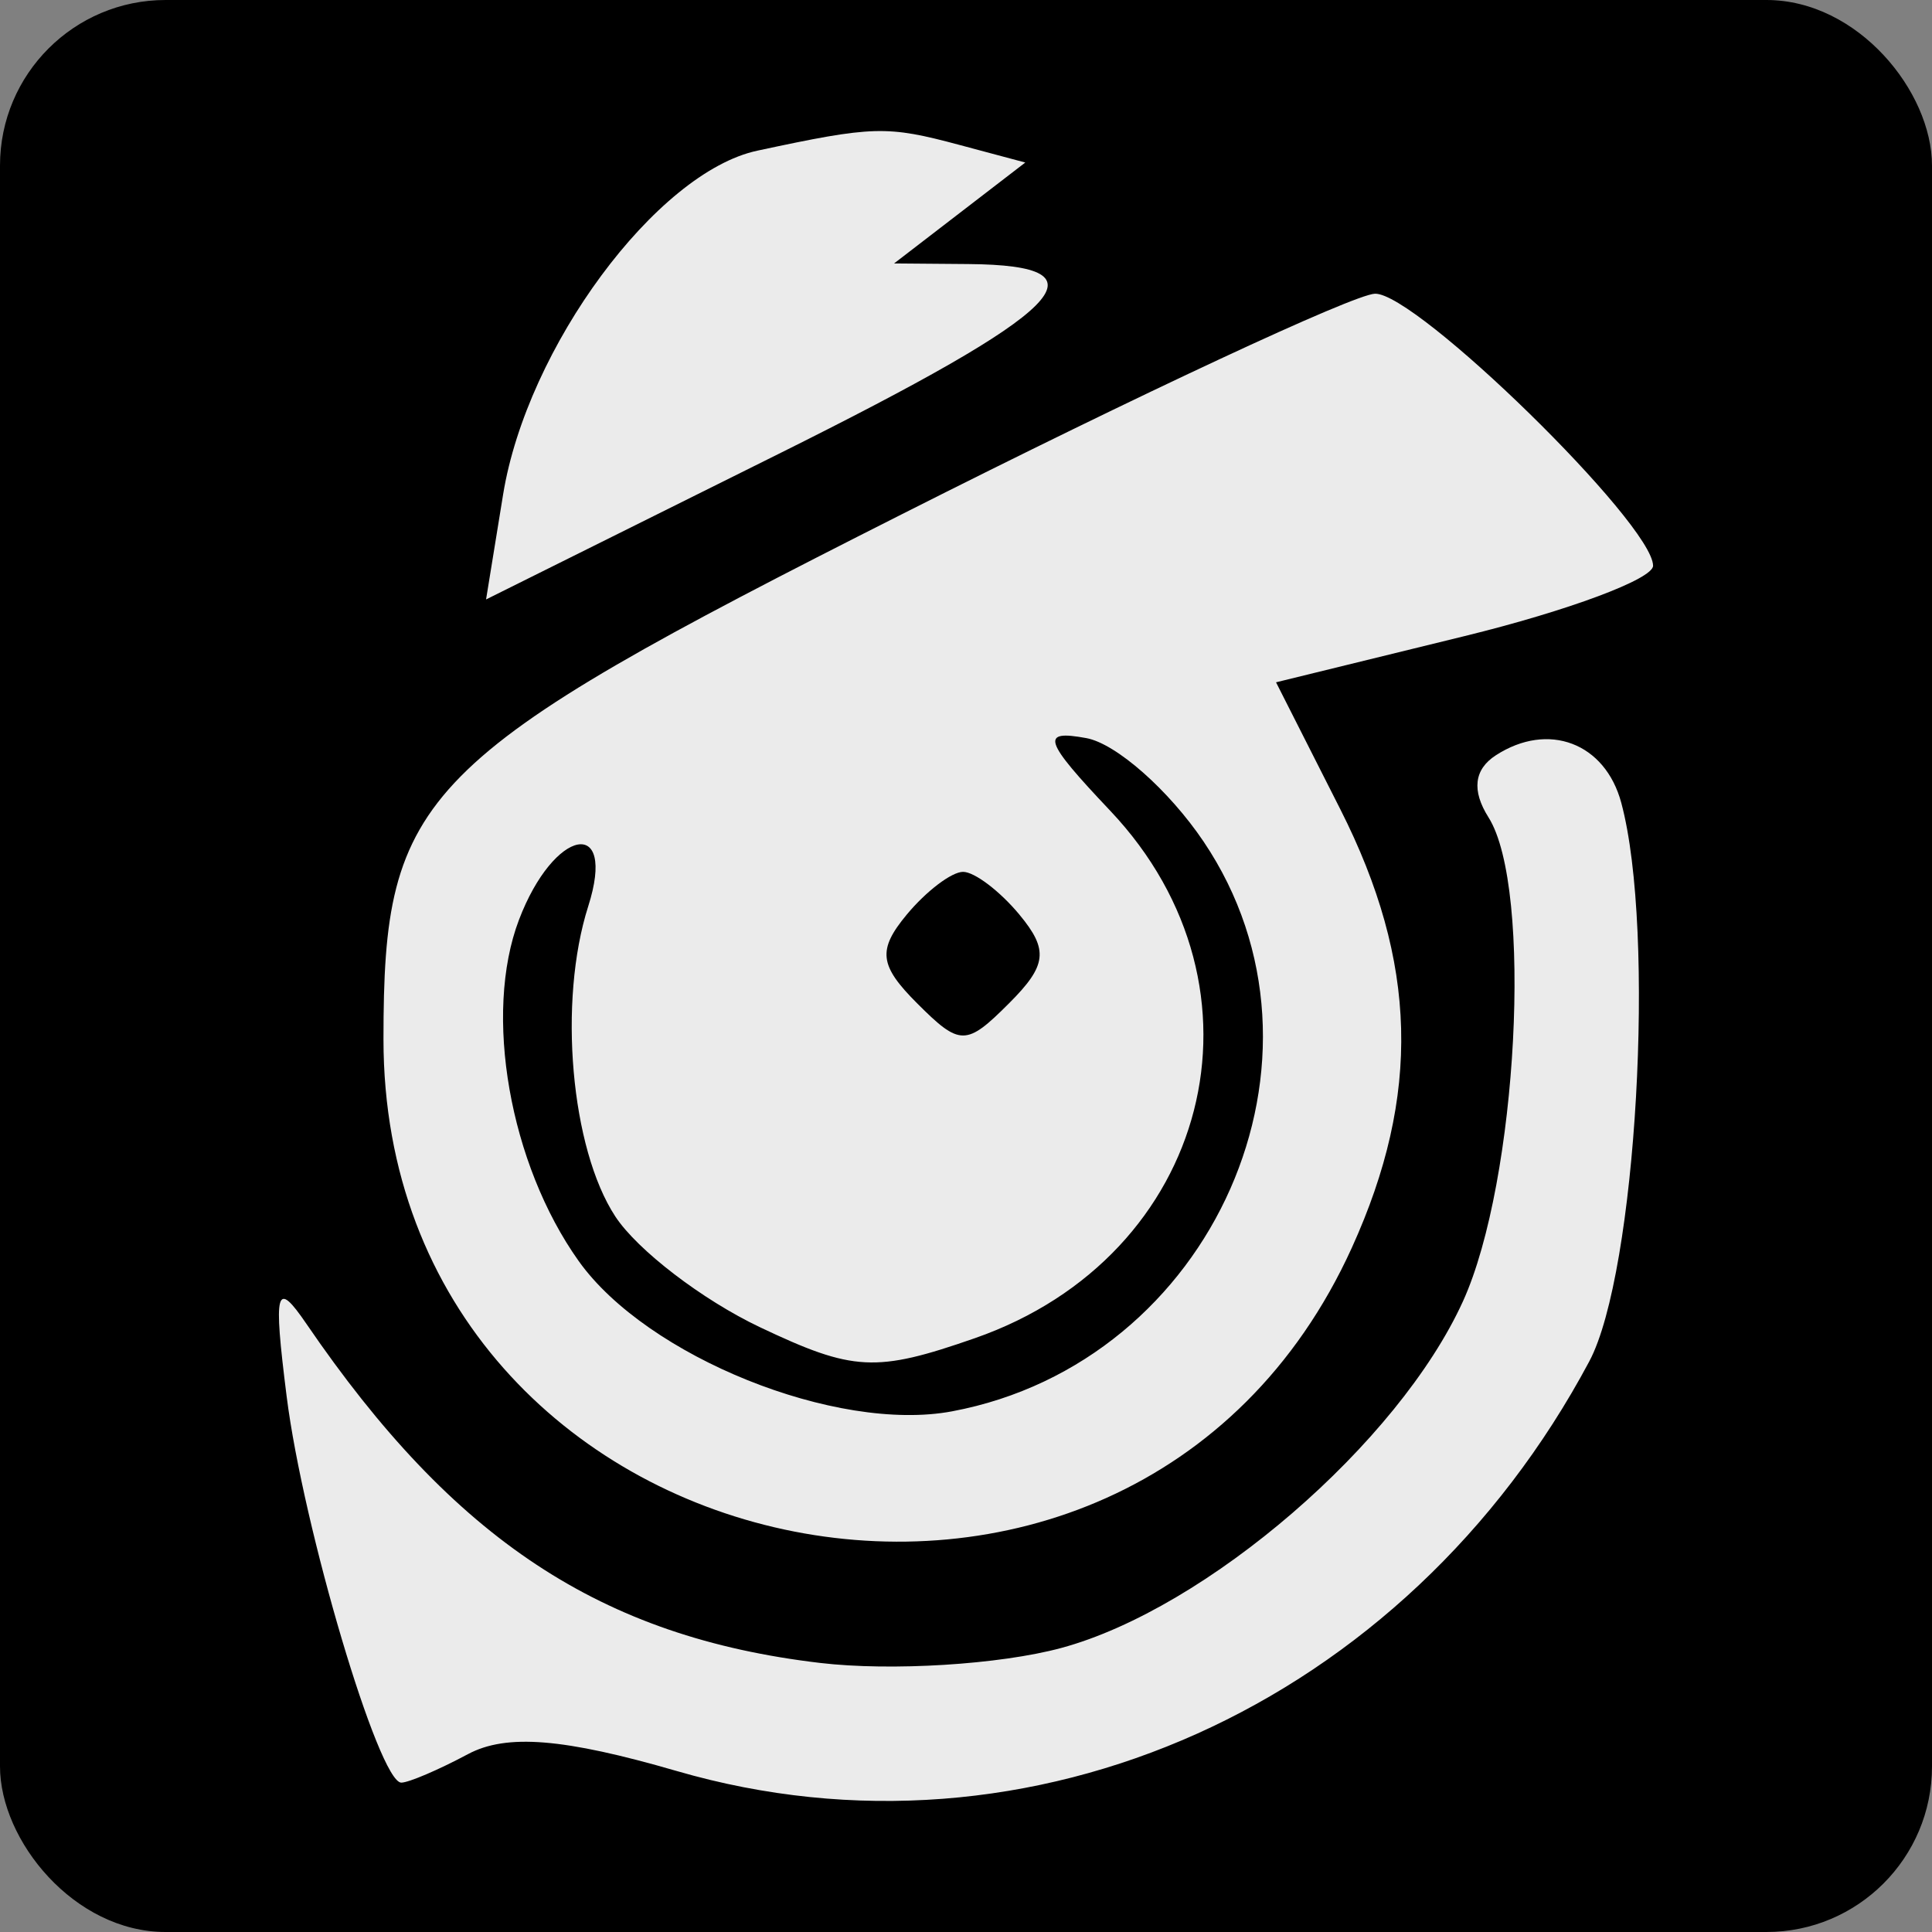 <svg xmlns="http://www.w3.org/2000/svg" version="1.1" xmlns:xlink="http://www.w3.org/1999/xlink" width="70" height="70"><rect width="100%" height="100%" fill="#808080" stroke="none"/><svg width="70" height="70" viewBox="0 0 70 70" fill="none" xmlns="http://www.w3.org/2000/svg">
<rect width="70" height="70" rx="6" fill="black"></rect>
<path fill-rule="evenodd" clip-rule="evenodd" d="M27.44 5.459C23.784 6.243 19.093 12.589 18.228 17.919L17.611 21.719L28.19 16.456C38.661 11.249 40.301 9.61 35.085 9.567L32.394 9.545L34.771 7.717L37.148 5.889L34.771 5.253C32.121 4.543 31.648 4.557 27.44 5.459ZM32.674 18.633C15.107 27.504 13.894 28.733 13.894 37.653C13.894 57.171 40.907 62.985 48.981 45.205C51.492 39.675 51.366 34.86 48.564 29.325L46.233 24.721L53.064 23.047C56.82 22.127 59.894 20.98 59.894 20.499C59.894 18.986 51.306 10.586 49.815 10.642C49.034 10.672 41.32 14.267 32.674 18.633ZM43.609 30.493C48.862 38.289 43.976 49.356 34.496 51.135C30.308 51.921 23.433 49.155 20.967 45.69C18.461 42.171 17.509 36.732 18.803 33.328C20.069 29.998 22.359 29.551 21.312 32.838C20.214 36.281 20.68 41.613 22.294 44.075C23.092 45.293 25.448 47.097 27.529 48.085C30.921 49.695 31.732 49.736 35.322 48.485C43.843 45.515 46.328 35.825 40.224 29.373C37.808 26.82 37.682 26.435 39.359 26.743C40.439 26.94 42.352 28.628 43.609 30.493ZM54.197 27.366C53.407 27.877 53.317 28.643 53.931 29.614C55.547 32.169 54.988 42.785 53.008 47.144C50.676 52.278 43.709 58.291 38.447 59.71C36.218 60.312 32.287 60.555 29.712 60.251C21.786 59.315 16.451 55.795 11.107 47.972C9.997 46.347 9.897 46.706 10.385 50.588C10.984 55.359 13.724 64.588 14.54 64.588C14.807 64.588 15.892 64.124 16.951 63.558C18.348 62.81 20.425 62.978 24.522 64.168C37.339 67.894 50.933 61.791 57.583 49.325C59.291 46.123 59.999 33.767 58.742 29.088C58.159 26.915 56.098 26.135 54.197 27.366ZM36.936 33.14C37.998 34.42 37.933 34.98 36.558 36.353C35.006 37.906 34.782 37.906 33.23 36.353C31.855 34.979 31.79 34.42 32.852 33.139C33.56 32.287 34.479 31.589 34.894 31.589C35.309 31.589 36.228 32.287 36.936 33.139V33.14Z" fill="#EBEBEB"></path>
</svg><style>@media (prefers-color-scheme: light) { :root { filter: none; } }
@media (prefers-color-scheme: dark) { :root { filter: none; } }
</style></svg>
